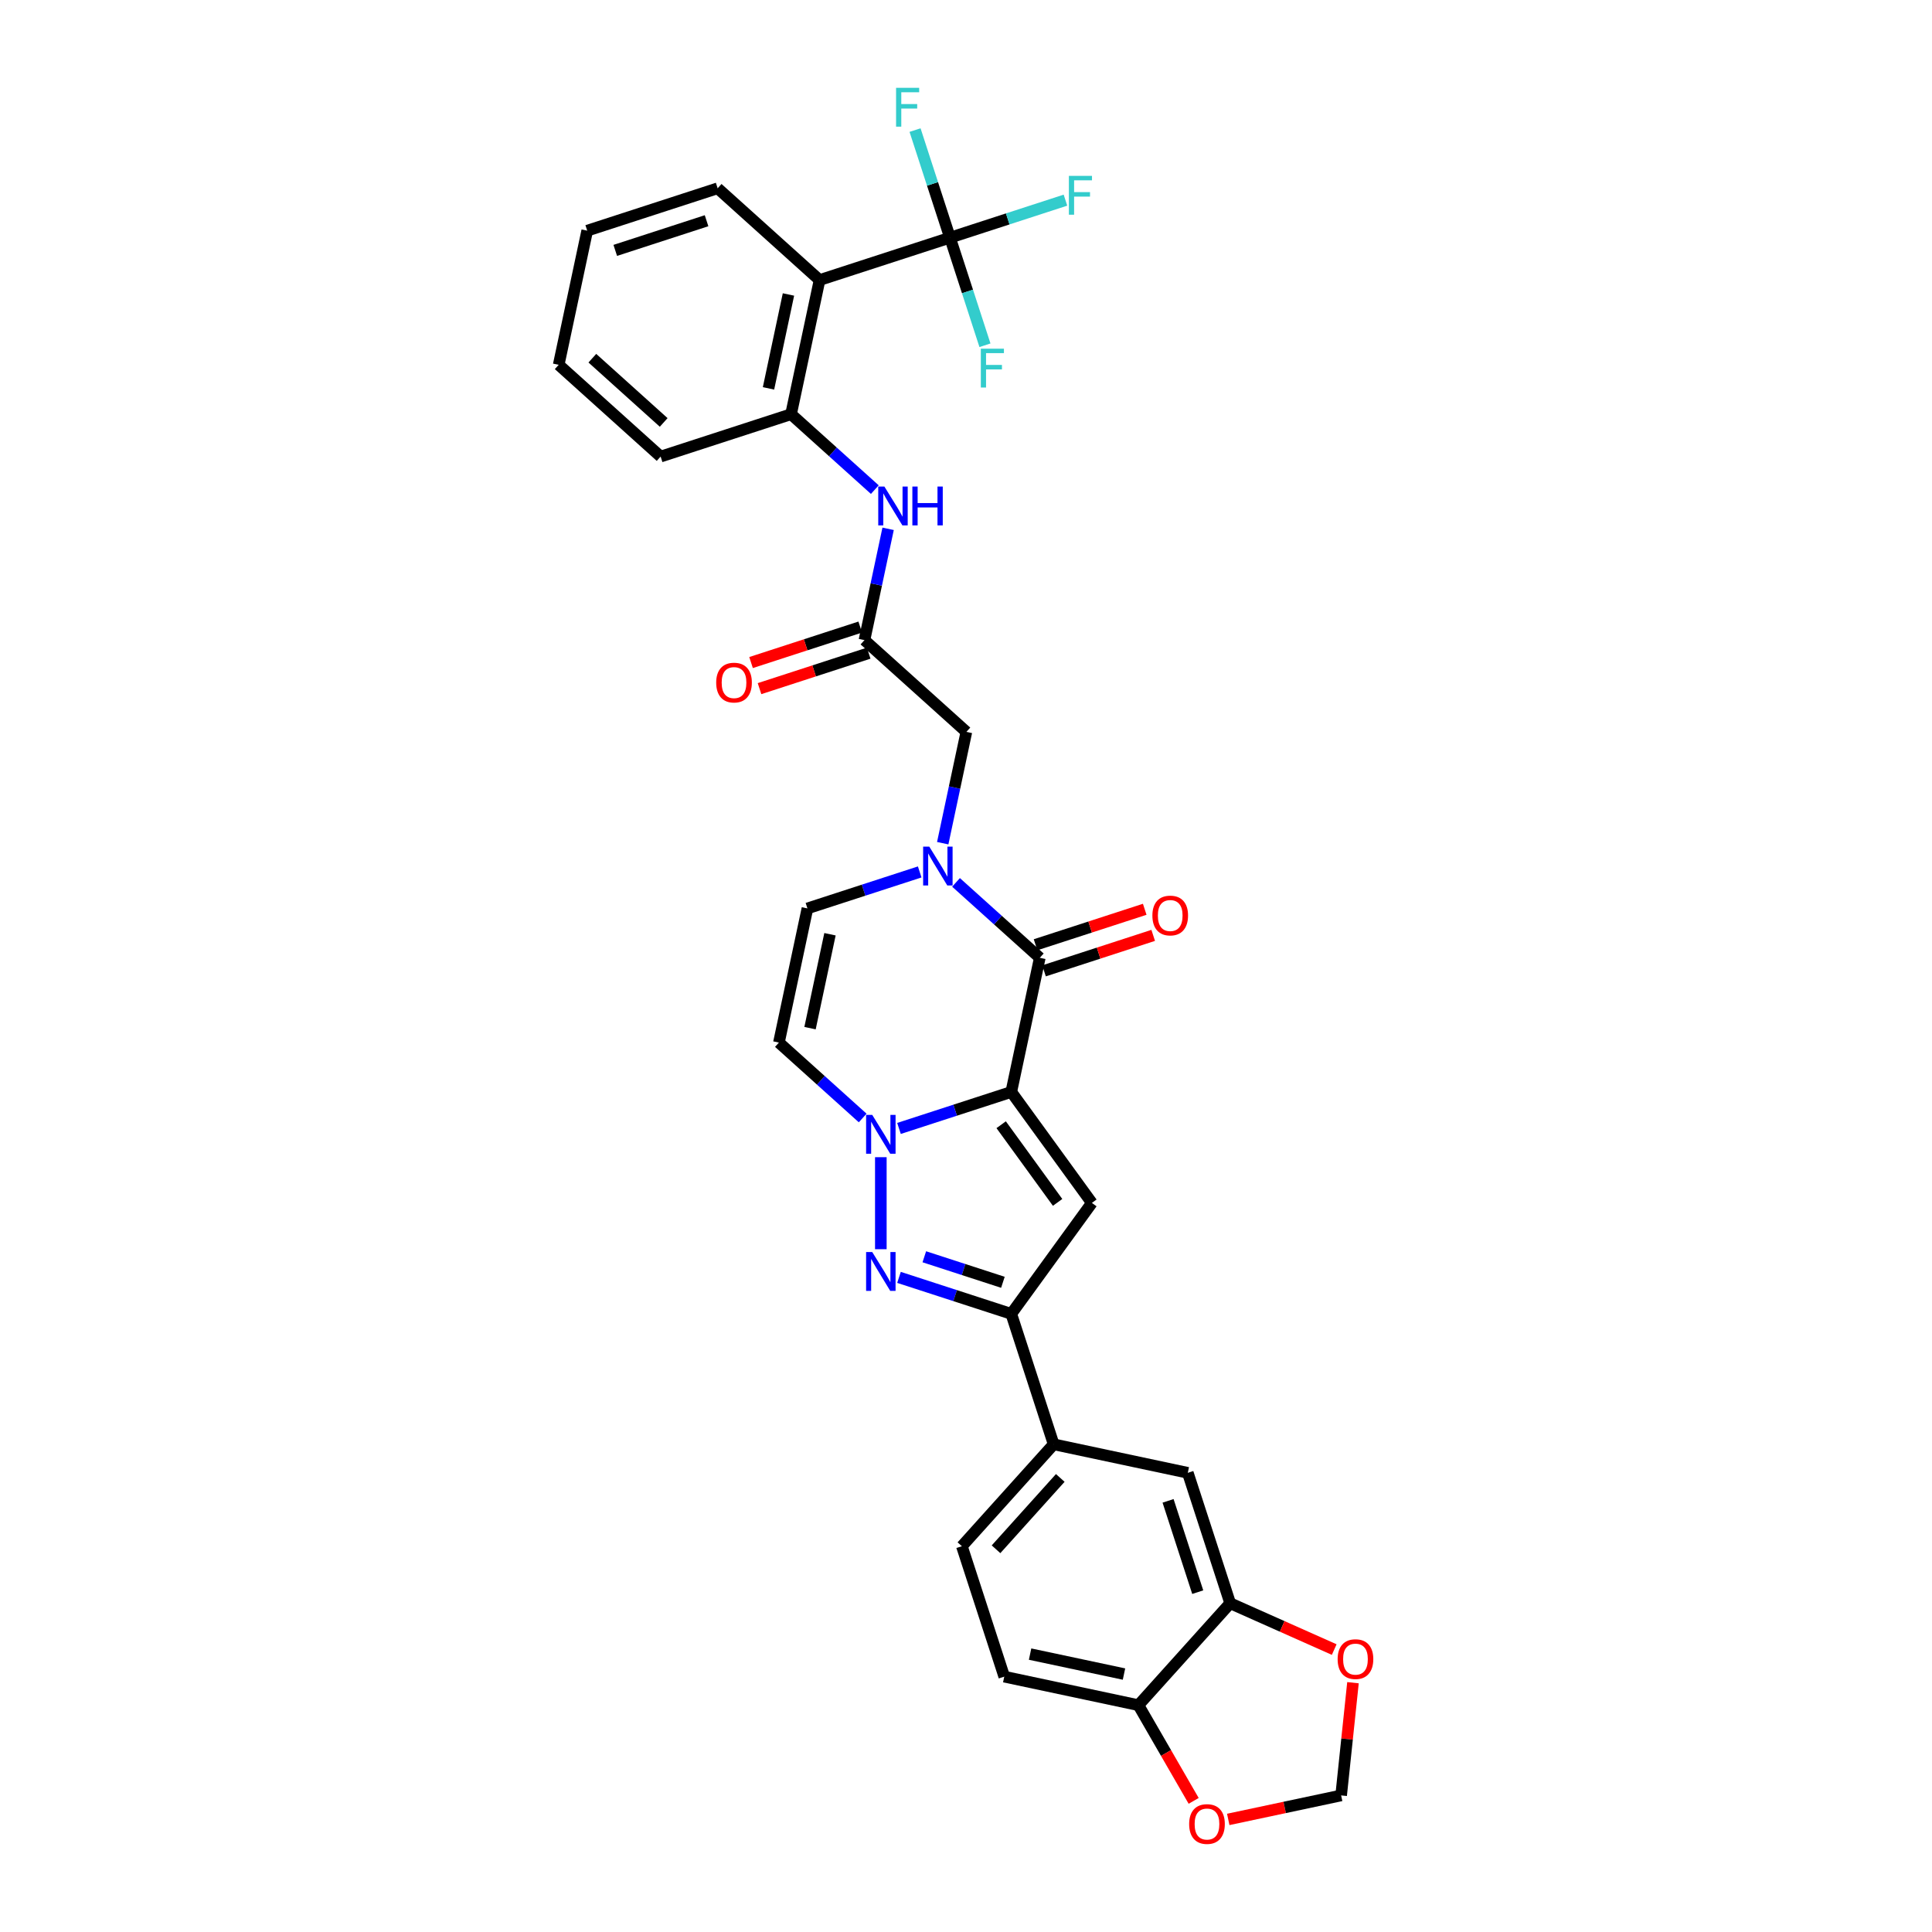<?xml version='1.0' encoding='iso-8859-1'?>
<svg version='1.1' baseProfile='full'
              xmlns='http://www.w3.org/2000/svg'
                      xmlns:rdkit='http://www.rdkit.org/xml'
                      xmlns:xlink='http://www.w3.org/1999/xlink'
                  xml:space='preserve'
width='1000px' height='1000px' viewBox='0 0 1000 1000'>
<!-- END OF HEADER -->
<rect style='opacity:1.0;fill:#FFFFFF;stroke:none' width='1000' height='1000' x='0' y='0'> </rect>
<path class='bond-0' d='M 523.432,565.195 L 494.375,574.636' style='fill:none;fill-rule:evenodd;stroke:#000000;stroke-width:6px;stroke-linecap:butt;stroke-linejoin:miter;stroke-opacity:1' />
<path class='bond-0' d='M 494.375,574.636 L 465.318,584.078' style='fill:none;fill-rule:evenodd;stroke:#0000FF;stroke-width:6px;stroke-linecap:butt;stroke-linejoin:miter;stroke-opacity:1' />
<path class='bond-1' d='M 523.432,565.195 L 538.191,495.76' style='fill:none;fill-rule:evenodd;stroke:#000000;stroke-width:6px;stroke-linecap:butt;stroke-linejoin:miter;stroke-opacity:1' />
<path class='bond-2' d='M 523.432,565.195 L 565.157,622.625' style='fill:none;fill-rule:evenodd;stroke:#000000;stroke-width:6px;stroke-linecap:butt;stroke-linejoin:miter;stroke-opacity:1' />
<path class='bond-2' d='M 518.205,582.155 L 547.412,622.355' style='fill:none;fill-rule:evenodd;stroke:#000000;stroke-width:6px;stroke-linecap:butt;stroke-linejoin:miter;stroke-opacity:1' />
<path class='bond-3' d='M 455.919,598.958 L 455.919,646.587' style='fill:none;fill-rule:evenodd;stroke:#0000FF;stroke-width:6px;stroke-linecap:butt;stroke-linejoin:miter;stroke-opacity:1' />
<path class='bond-8' d='M 446.521,578.669 L 424.843,559.15' style='fill:none;fill-rule:evenodd;stroke:#0000FF;stroke-width:6px;stroke-linecap:butt;stroke-linejoin:miter;stroke-opacity:1' />
<path class='bond-8' d='M 424.843,559.15 L 403.166,539.632' style='fill:none;fill-rule:evenodd;stroke:#000000;stroke-width:6px;stroke-linecap:butt;stroke-linejoin:miter;stroke-opacity:1' />
<path class='bond-4' d='M 538.191,495.76 L 516.513,476.241' style='fill:none;fill-rule:evenodd;stroke:#000000;stroke-width:6px;stroke-linecap:butt;stroke-linejoin:miter;stroke-opacity:1' />
<path class='bond-4' d='M 516.513,476.241 L 494.836,456.723' style='fill:none;fill-rule:evenodd;stroke:#0000FF;stroke-width:6px;stroke-linecap:butt;stroke-linejoin:miter;stroke-opacity:1' />
<path class='bond-19' d='M 540.384,502.511 L 568.639,493.33' style='fill:none;fill-rule:evenodd;stroke:#000000;stroke-width:6px;stroke-linecap:butt;stroke-linejoin:miter;stroke-opacity:1' />
<path class='bond-19' d='M 568.639,493.33 L 596.894,484.15' style='fill:none;fill-rule:evenodd;stroke:#FF0000;stroke-width:6px;stroke-linecap:butt;stroke-linejoin:miter;stroke-opacity:1' />
<path class='bond-19' d='M 535.997,489.008 L 564.252,479.828' style='fill:none;fill-rule:evenodd;stroke:#000000;stroke-width:6px;stroke-linecap:butt;stroke-linejoin:miter;stroke-opacity:1' />
<path class='bond-19' d='M 564.252,479.828 L 592.507,470.647' style='fill:none;fill-rule:evenodd;stroke:#FF0000;stroke-width:6px;stroke-linecap:butt;stroke-linejoin:miter;stroke-opacity:1' />
<path class='bond-5' d='M 565.157,622.625 L 523.432,680.054' style='fill:none;fill-rule:evenodd;stroke:#000000;stroke-width:6px;stroke-linecap:butt;stroke-linejoin:miter;stroke-opacity:1' />
<path class='bond-32' d='M 465.318,661.172 L 494.375,670.613' style='fill:none;fill-rule:evenodd;stroke:#0000FF;stroke-width:6px;stroke-linecap:butt;stroke-linejoin:miter;stroke-opacity:1' />
<path class='bond-32' d='M 494.375,670.613 L 523.432,680.054' style='fill:none;fill-rule:evenodd;stroke:#000000;stroke-width:6px;stroke-linecap:butt;stroke-linejoin:miter;stroke-opacity:1' />
<path class='bond-32' d='M 478.422,650.502 L 498.762,657.111' style='fill:none;fill-rule:evenodd;stroke:#0000FF;stroke-width:6px;stroke-linecap:butt;stroke-linejoin:miter;stroke-opacity:1' />
<path class='bond-32' d='M 498.762,657.111 L 519.102,663.719' style='fill:none;fill-rule:evenodd;stroke:#000000;stroke-width:6px;stroke-linecap:butt;stroke-linejoin:miter;stroke-opacity:1' />
<path class='bond-9' d='M 476.039,451.314 L 446.982,460.755' style='fill:none;fill-rule:evenodd;stroke:#0000FF;stroke-width:6px;stroke-linecap:butt;stroke-linejoin:miter;stroke-opacity:1' />
<path class='bond-9' d='M 446.982,460.755 L 417.925,470.196' style='fill:none;fill-rule:evenodd;stroke:#000000;stroke-width:6px;stroke-linecap:butt;stroke-linejoin:miter;stroke-opacity:1' />
<path class='bond-15' d='M 487.951,436.434 L 494.074,407.629' style='fill:none;fill-rule:evenodd;stroke:#0000FF;stroke-width:6px;stroke-linecap:butt;stroke-linejoin:miter;stroke-opacity:1' />
<path class='bond-15' d='M 494.074,407.629 L 500.196,378.825' style='fill:none;fill-rule:evenodd;stroke:#000000;stroke-width:6px;stroke-linecap:butt;stroke-linejoin:miter;stroke-opacity:1' />
<path class='bond-13' d='M 523.432,680.054 L 545.368,747.567' style='fill:none;fill-rule:evenodd;stroke:#000000;stroke-width:6px;stroke-linecap:butt;stroke-linejoin:miter;stroke-opacity:1' />
<path class='bond-6' d='M 491.72,123.019 L 424.207,144.955' style='fill:none;fill-rule:evenodd;stroke:#000000;stroke-width:6px;stroke-linecap:butt;stroke-linejoin:miter;stroke-opacity:1' />
<path class='bond-25' d='M 491.72,123.019 L 521.6,113.31' style='fill:none;fill-rule:evenodd;stroke:#000000;stroke-width:6px;stroke-linecap:butt;stroke-linejoin:miter;stroke-opacity:1' />
<path class='bond-25' d='M 521.6,113.31 L 551.48,103.601' style='fill:none;fill-rule:evenodd;stroke:#33CCCC;stroke-width:6px;stroke-linecap:butt;stroke-linejoin:miter;stroke-opacity:1' />
<path class='bond-26' d='M 491.72,123.019 L 482.673,95.176' style='fill:none;fill-rule:evenodd;stroke:#000000;stroke-width:6px;stroke-linecap:butt;stroke-linejoin:miter;stroke-opacity:1' />
<path class='bond-26' d='M 482.673,95.176 L 473.626,67.333' style='fill:none;fill-rule:evenodd;stroke:#33CCCC;stroke-width:6px;stroke-linecap:butt;stroke-linejoin:miter;stroke-opacity:1' />
<path class='bond-27' d='M 491.72,123.019 L 500.767,150.862' style='fill:none;fill-rule:evenodd;stroke:#000000;stroke-width:6px;stroke-linecap:butt;stroke-linejoin:miter;stroke-opacity:1' />
<path class='bond-27' d='M 500.767,150.862 L 509.813,178.705' style='fill:none;fill-rule:evenodd;stroke:#33CCCC;stroke-width:6px;stroke-linecap:butt;stroke-linejoin:miter;stroke-opacity:1' />
<path class='bond-7' d='M 424.207,144.955 L 409.448,214.39' style='fill:none;fill-rule:evenodd;stroke:#000000;stroke-width:6px;stroke-linecap:butt;stroke-linejoin:miter;stroke-opacity:1' />
<path class='bond-7' d='M 408.106,152.418 L 397.775,201.023' style='fill:none;fill-rule:evenodd;stroke:#000000;stroke-width:6px;stroke-linecap:butt;stroke-linejoin:miter;stroke-opacity:1' />
<path class='bond-28' d='M 424.207,144.955 L 371.454,97.455' style='fill:none;fill-rule:evenodd;stroke:#000000;stroke-width:6px;stroke-linecap:butt;stroke-linejoin:miter;stroke-opacity:1' />
<path class='bond-33' d='M 403.166,539.632 L 417.925,470.196' style='fill:none;fill-rule:evenodd;stroke:#000000;stroke-width:6px;stroke-linecap:butt;stroke-linejoin:miter;stroke-opacity:1' />
<path class='bond-33' d='M 419.267,532.168 L 429.598,483.563' style='fill:none;fill-rule:evenodd;stroke:#000000;stroke-width:6px;stroke-linecap:butt;stroke-linejoin:miter;stroke-opacity:1' />
<path class='bond-10' d='M 409.448,214.39 L 431.126,233.909' style='fill:none;fill-rule:evenodd;stroke:#000000;stroke-width:6px;stroke-linecap:butt;stroke-linejoin:miter;stroke-opacity:1' />
<path class='bond-10' d='M 431.126,233.909 L 452.803,253.427' style='fill:none;fill-rule:evenodd;stroke:#0000FF;stroke-width:6px;stroke-linecap:butt;stroke-linejoin:miter;stroke-opacity:1' />
<path class='bond-29' d='M 409.448,214.39 L 341.936,236.326' style='fill:none;fill-rule:evenodd;stroke:#000000;stroke-width:6px;stroke-linecap:butt;stroke-linejoin:miter;stroke-opacity:1' />
<path class='bond-11' d='M 447.443,331.325 L 500.196,378.825' style='fill:none;fill-rule:evenodd;stroke:#000000;stroke-width:6px;stroke-linecap:butt;stroke-linejoin:miter;stroke-opacity:1' />
<path class='bond-12' d='M 447.443,331.325 L 453.565,302.521' style='fill:none;fill-rule:evenodd;stroke:#000000;stroke-width:6px;stroke-linecap:butt;stroke-linejoin:miter;stroke-opacity:1' />
<path class='bond-12' d='M 453.565,302.521 L 459.688,273.716' style='fill:none;fill-rule:evenodd;stroke:#0000FF;stroke-width:6px;stroke-linecap:butt;stroke-linejoin:miter;stroke-opacity:1' />
<path class='bond-22' d='M 445.249,324.574 L 416.995,333.755' style='fill:none;fill-rule:evenodd;stroke:#000000;stroke-width:6px;stroke-linecap:butt;stroke-linejoin:miter;stroke-opacity:1' />
<path class='bond-22' d='M 416.995,333.755 L 388.74,342.935' style='fill:none;fill-rule:evenodd;stroke:#FF0000;stroke-width:6px;stroke-linecap:butt;stroke-linejoin:miter;stroke-opacity:1' />
<path class='bond-22' d='M 449.636,338.077 L 421.382,347.257' style='fill:none;fill-rule:evenodd;stroke:#000000;stroke-width:6px;stroke-linecap:butt;stroke-linejoin:miter;stroke-opacity:1' />
<path class='bond-22' d='M 421.382,347.257 L 393.127,356.438' style='fill:none;fill-rule:evenodd;stroke:#FF0000;stroke-width:6px;stroke-linecap:butt;stroke-linejoin:miter;stroke-opacity:1' />
<path class='bond-16' d='M 545.368,747.567 L 614.803,762.326' style='fill:none;fill-rule:evenodd;stroke:#000000;stroke-width:6px;stroke-linecap:butt;stroke-linejoin:miter;stroke-opacity:1' />
<path class='bond-23' d='M 545.368,747.567 L 497.868,800.32' style='fill:none;fill-rule:evenodd;stroke:#000000;stroke-width:6px;stroke-linecap:butt;stroke-linejoin:miter;stroke-opacity:1' />
<path class='bond-23' d='M 548.794,764.98 L 515.544,801.907' style='fill:none;fill-rule:evenodd;stroke:#000000;stroke-width:6px;stroke-linecap:butt;stroke-linejoin:miter;stroke-opacity:1' />
<path class='bond-14' d='M 636.74,829.838 L 614.803,762.326' style='fill:none;fill-rule:evenodd;stroke:#000000;stroke-width:6px;stroke-linecap:butt;stroke-linejoin:miter;stroke-opacity:1' />
<path class='bond-14' d='M 619.947,824.098 L 604.591,776.84' style='fill:none;fill-rule:evenodd;stroke:#000000;stroke-width:6px;stroke-linecap:butt;stroke-linejoin:miter;stroke-opacity:1' />
<path class='bond-18' d='M 636.74,829.838 L 663.663,841.825' style='fill:none;fill-rule:evenodd;stroke:#000000;stroke-width:6px;stroke-linecap:butt;stroke-linejoin:miter;stroke-opacity:1' />
<path class='bond-18' d='M 663.663,841.825 L 690.586,853.812' style='fill:none;fill-rule:evenodd;stroke:#FF0000;stroke-width:6px;stroke-linecap:butt;stroke-linejoin:miter;stroke-opacity:1' />
<path class='bond-34' d='M 636.74,829.838 L 589.24,882.591' style='fill:none;fill-rule:evenodd;stroke:#000000;stroke-width:6px;stroke-linecap:butt;stroke-linejoin:miter;stroke-opacity:1' />
<path class='bond-17' d='M 589.24,882.591 L 519.805,867.832' style='fill:none;fill-rule:evenodd;stroke:#000000;stroke-width:6px;stroke-linecap:butt;stroke-linejoin:miter;stroke-opacity:1' />
<path class='bond-17' d='M 581.777,866.491 L 533.172,856.159' style='fill:none;fill-rule:evenodd;stroke:#000000;stroke-width:6px;stroke-linecap:butt;stroke-linejoin:miter;stroke-opacity:1' />
<path class='bond-20' d='M 589.24,882.591 L 603.54,907.36' style='fill:none;fill-rule:evenodd;stroke:#000000;stroke-width:6px;stroke-linecap:butt;stroke-linejoin:miter;stroke-opacity:1' />
<path class='bond-20' d='M 603.54,907.36 L 617.84,932.128' style='fill:none;fill-rule:evenodd;stroke:#FF0000;stroke-width:6px;stroke-linecap:butt;stroke-linejoin:miter;stroke-opacity:1' />
<path class='bond-21' d='M 700.301,870.963 L 697.235,900.136' style='fill:none;fill-rule:evenodd;stroke:#FF0000;stroke-width:6px;stroke-linecap:butt;stroke-linejoin:miter;stroke-opacity:1' />
<path class='bond-21' d='M 697.235,900.136 L 694.169,929.309' style='fill:none;fill-rule:evenodd;stroke:#000000;stroke-width:6px;stroke-linecap:butt;stroke-linejoin:miter;stroke-opacity:1' />
<path class='bond-35' d='M 635.736,941.729 L 664.953,935.519' style='fill:none;fill-rule:evenodd;stroke:#FF0000;stroke-width:6px;stroke-linecap:butt;stroke-linejoin:miter;stroke-opacity:1' />
<path class='bond-35' d='M 664.953,935.519 L 694.169,929.309' style='fill:none;fill-rule:evenodd;stroke:#000000;stroke-width:6px;stroke-linecap:butt;stroke-linejoin:miter;stroke-opacity:1' />
<path class='bond-24' d='M 497.868,800.32 L 519.805,867.832' style='fill:none;fill-rule:evenodd;stroke:#000000;stroke-width:6px;stroke-linecap:butt;stroke-linejoin:miter;stroke-opacity:1' />
<path class='bond-36' d='M 371.454,97.455 L 303.941,119.392' style='fill:none;fill-rule:evenodd;stroke:#000000;stroke-width:6px;stroke-linecap:butt;stroke-linejoin:miter;stroke-opacity:1' />
<path class='bond-36' d='M 365.714,114.248 L 318.456,129.604' style='fill:none;fill-rule:evenodd;stroke:#000000;stroke-width:6px;stroke-linecap:butt;stroke-linejoin:miter;stroke-opacity:1' />
<path class='bond-31' d='M 341.936,236.326 L 289.183,188.827' style='fill:none;fill-rule:evenodd;stroke:#000000;stroke-width:6px;stroke-linecap:butt;stroke-linejoin:miter;stroke-opacity:1' />
<path class='bond-31' d='M 343.523,218.651 L 306.595,185.401' style='fill:none;fill-rule:evenodd;stroke:#000000;stroke-width:6px;stroke-linecap:butt;stroke-linejoin:miter;stroke-opacity:1' />
<path class='bond-30' d='M 303.941,119.392 L 289.183,188.827' style='fill:none;fill-rule:evenodd;stroke:#000000;stroke-width:6px;stroke-linecap:butt;stroke-linejoin:miter;stroke-opacity:1' />
<path  class='atom-1' d='M 451.476 577.08
L 458.063 587.728
Q 458.716 588.778, 459.767 590.681
Q 460.817 592.583, 460.874 592.697
L 460.874 577.08
L 463.543 577.08
L 463.543 597.183
L 460.789 597.183
L 453.719 585.541
Q 452.895 584.178, 452.015 582.617
Q 451.163 581.055, 450.908 580.572
L 450.908 597.183
L 448.295 597.183
L 448.295 577.08
L 451.476 577.08
' fill='#0000FF'/>
<path  class='atom-4' d='M 451.476 648.066
L 458.063 658.714
Q 458.716 659.765, 459.767 661.667
Q 460.817 663.57, 460.874 663.683
L 460.874 648.066
L 463.543 648.066
L 463.543 668.17
L 460.789 668.17
L 453.719 656.528
Q 452.895 655.165, 452.015 653.603
Q 451.163 652.042, 450.908 651.559
L 450.908 668.17
L 448.295 668.17
L 448.295 648.066
L 451.476 648.066
' fill='#0000FF'/>
<path  class='atom-5' d='M 480.994 438.209
L 487.581 448.857
Q 488.234 449.907, 489.285 451.81
Q 490.335 453.712, 490.392 453.826
L 490.392 438.209
L 493.061 438.209
L 493.061 458.312
L 490.307 458.312
L 483.237 446.67
Q 482.413 445.307, 481.533 443.745
Q 480.681 442.184, 480.426 441.701
L 480.426 458.312
L 477.813 458.312
L 477.813 438.209
L 480.994 438.209
' fill='#0000FF'/>
<path  class='atom-13' d='M 457.758 251.838
L 464.346 262.486
Q 464.999 263.537, 466.049 265.439
Q 467.1 267.342, 467.157 267.455
L 467.157 251.838
L 469.826 251.838
L 469.826 271.941
L 467.072 271.941
L 460.001 260.3
Q 459.178 258.937, 458.298 257.375
Q 457.446 255.813, 457.19 255.331
L 457.19 271.941
L 454.578 271.941
L 454.578 251.838
L 457.758 251.838
' fill='#0000FF'/>
<path  class='atom-13' d='M 472.239 251.838
L 474.965 251.838
L 474.965 260.385
L 485.244 260.385
L 485.244 251.838
L 487.97 251.838
L 487.97 271.941
L 485.244 271.941
L 485.244 262.656
L 474.965 262.656
L 474.965 271.941
L 472.239 271.941
L 472.239 251.838
' fill='#0000FF'/>
<path  class='atom-19' d='M 692.361 858.768
Q 692.361 853.941, 694.746 851.243
Q 697.131 848.546, 701.589 848.546
Q 706.047 848.546, 708.432 851.243
Q 710.817 853.941, 710.817 858.768
Q 710.817 863.652, 708.404 866.434
Q 705.99 869.189, 701.589 869.189
Q 697.16 869.189, 694.746 866.434
Q 692.361 863.68, 692.361 858.768
M 701.589 866.917
Q 704.656 866.917, 706.303 864.873
Q 707.978 862.8, 707.978 858.768
Q 707.978 854.821, 706.303 852.833
Q 704.656 850.817, 701.589 850.817
Q 698.523 850.817, 696.847 852.805
Q 695.2 854.792, 695.2 858.768
Q 695.2 862.828, 696.847 864.873
Q 698.523 866.917, 701.589 866.917
' fill='#FF0000'/>
<path  class='atom-20' d='M 596.475 473.88
Q 596.475 469.053, 598.86 466.356
Q 601.245 463.658, 605.703 463.658
Q 610.161 463.658, 612.546 466.356
Q 614.931 469.053, 614.931 473.88
Q 614.931 478.764, 612.518 481.547
Q 610.104 484.301, 605.703 484.301
Q 601.274 484.301, 598.86 481.547
Q 596.475 478.793, 596.475 473.88
M 605.703 482.03
Q 608.77 482.03, 610.417 479.985
Q 612.092 477.912, 612.092 473.88
Q 612.092 469.933, 610.417 467.946
Q 608.77 465.93, 605.703 465.93
Q 602.637 465.93, 600.961 467.917
Q 599.314 469.905, 599.314 473.88
Q 599.314 477.941, 600.961 479.985
Q 602.637 482.03, 605.703 482.03
' fill='#FF0000'/>
<path  class='atom-21' d='M 615.505 944.125
Q 615.505 939.297, 617.89 936.6
Q 620.276 933.903, 624.734 933.903
Q 629.191 933.903, 631.577 936.6
Q 633.962 939.297, 633.962 944.125
Q 633.962 949.008, 631.548 951.791
Q 629.135 954.545, 624.734 954.545
Q 620.304 954.545, 617.89 951.791
Q 615.505 949.037, 615.505 944.125
M 624.734 952.274
Q 627.8 952.274, 629.447 950.229
Q 631.122 948.157, 631.122 944.125
Q 631.122 940.178, 629.447 938.19
Q 627.8 936.174, 624.734 936.174
Q 621.667 936.174, 619.992 938.162
Q 618.345 940.149, 618.345 944.125
Q 618.345 948.185, 619.992 950.229
Q 621.667 952.274, 624.734 952.274
' fill='#FF0000'/>
<path  class='atom-23' d='M 370.702 353.318
Q 370.702 348.491, 373.087 345.794
Q 375.472 343.096, 379.93 343.096
Q 384.388 343.096, 386.774 345.794
Q 389.159 348.491, 389.159 353.318
Q 389.159 358.202, 386.745 360.985
Q 384.332 363.739, 379.93 363.739
Q 375.501 363.739, 373.087 360.985
Q 370.702 358.23, 370.702 353.318
M 379.93 361.467
Q 382.997 361.467, 384.644 359.423
Q 386.319 357.35, 386.319 353.318
Q 386.319 349.371, 384.644 347.384
Q 382.997 345.368, 379.93 345.368
Q 376.864 345.368, 375.189 347.355
Q 373.542 349.343, 373.542 353.318
Q 373.542 357.379, 375.189 359.423
Q 376.864 361.467, 379.93 361.467
' fill='#FF0000'/>
<path  class='atom-26' d='M 553.255 91.031
L 565.209 91.031
L 565.209 93.331
L 555.953 93.331
L 555.953 99.436
L 564.187 99.436
L 564.187 101.764
L 555.953 101.764
L 555.953 111.134
L 553.255 111.134
L 553.255 91.031
' fill='#33CCCC'/>
<path  class='atom-27' d='M 463.807 45.455
L 475.761 45.455
L 475.761 47.755
L 466.504 47.755
L 466.504 53.859
L 474.739 53.859
L 474.739 56.188
L 466.504 56.188
L 466.504 65.558
L 463.807 65.558
L 463.807 45.455
' fill='#33CCCC'/>
<path  class='atom-28' d='M 507.679 180.479
L 519.633 180.479
L 519.633 182.779
L 510.376 182.779
L 510.376 188.884
L 518.611 188.884
L 518.611 191.213
L 510.376 191.213
L 510.376 200.583
L 507.679 200.583
L 507.679 180.479
' fill='#33CCCC'/>
</svg>
